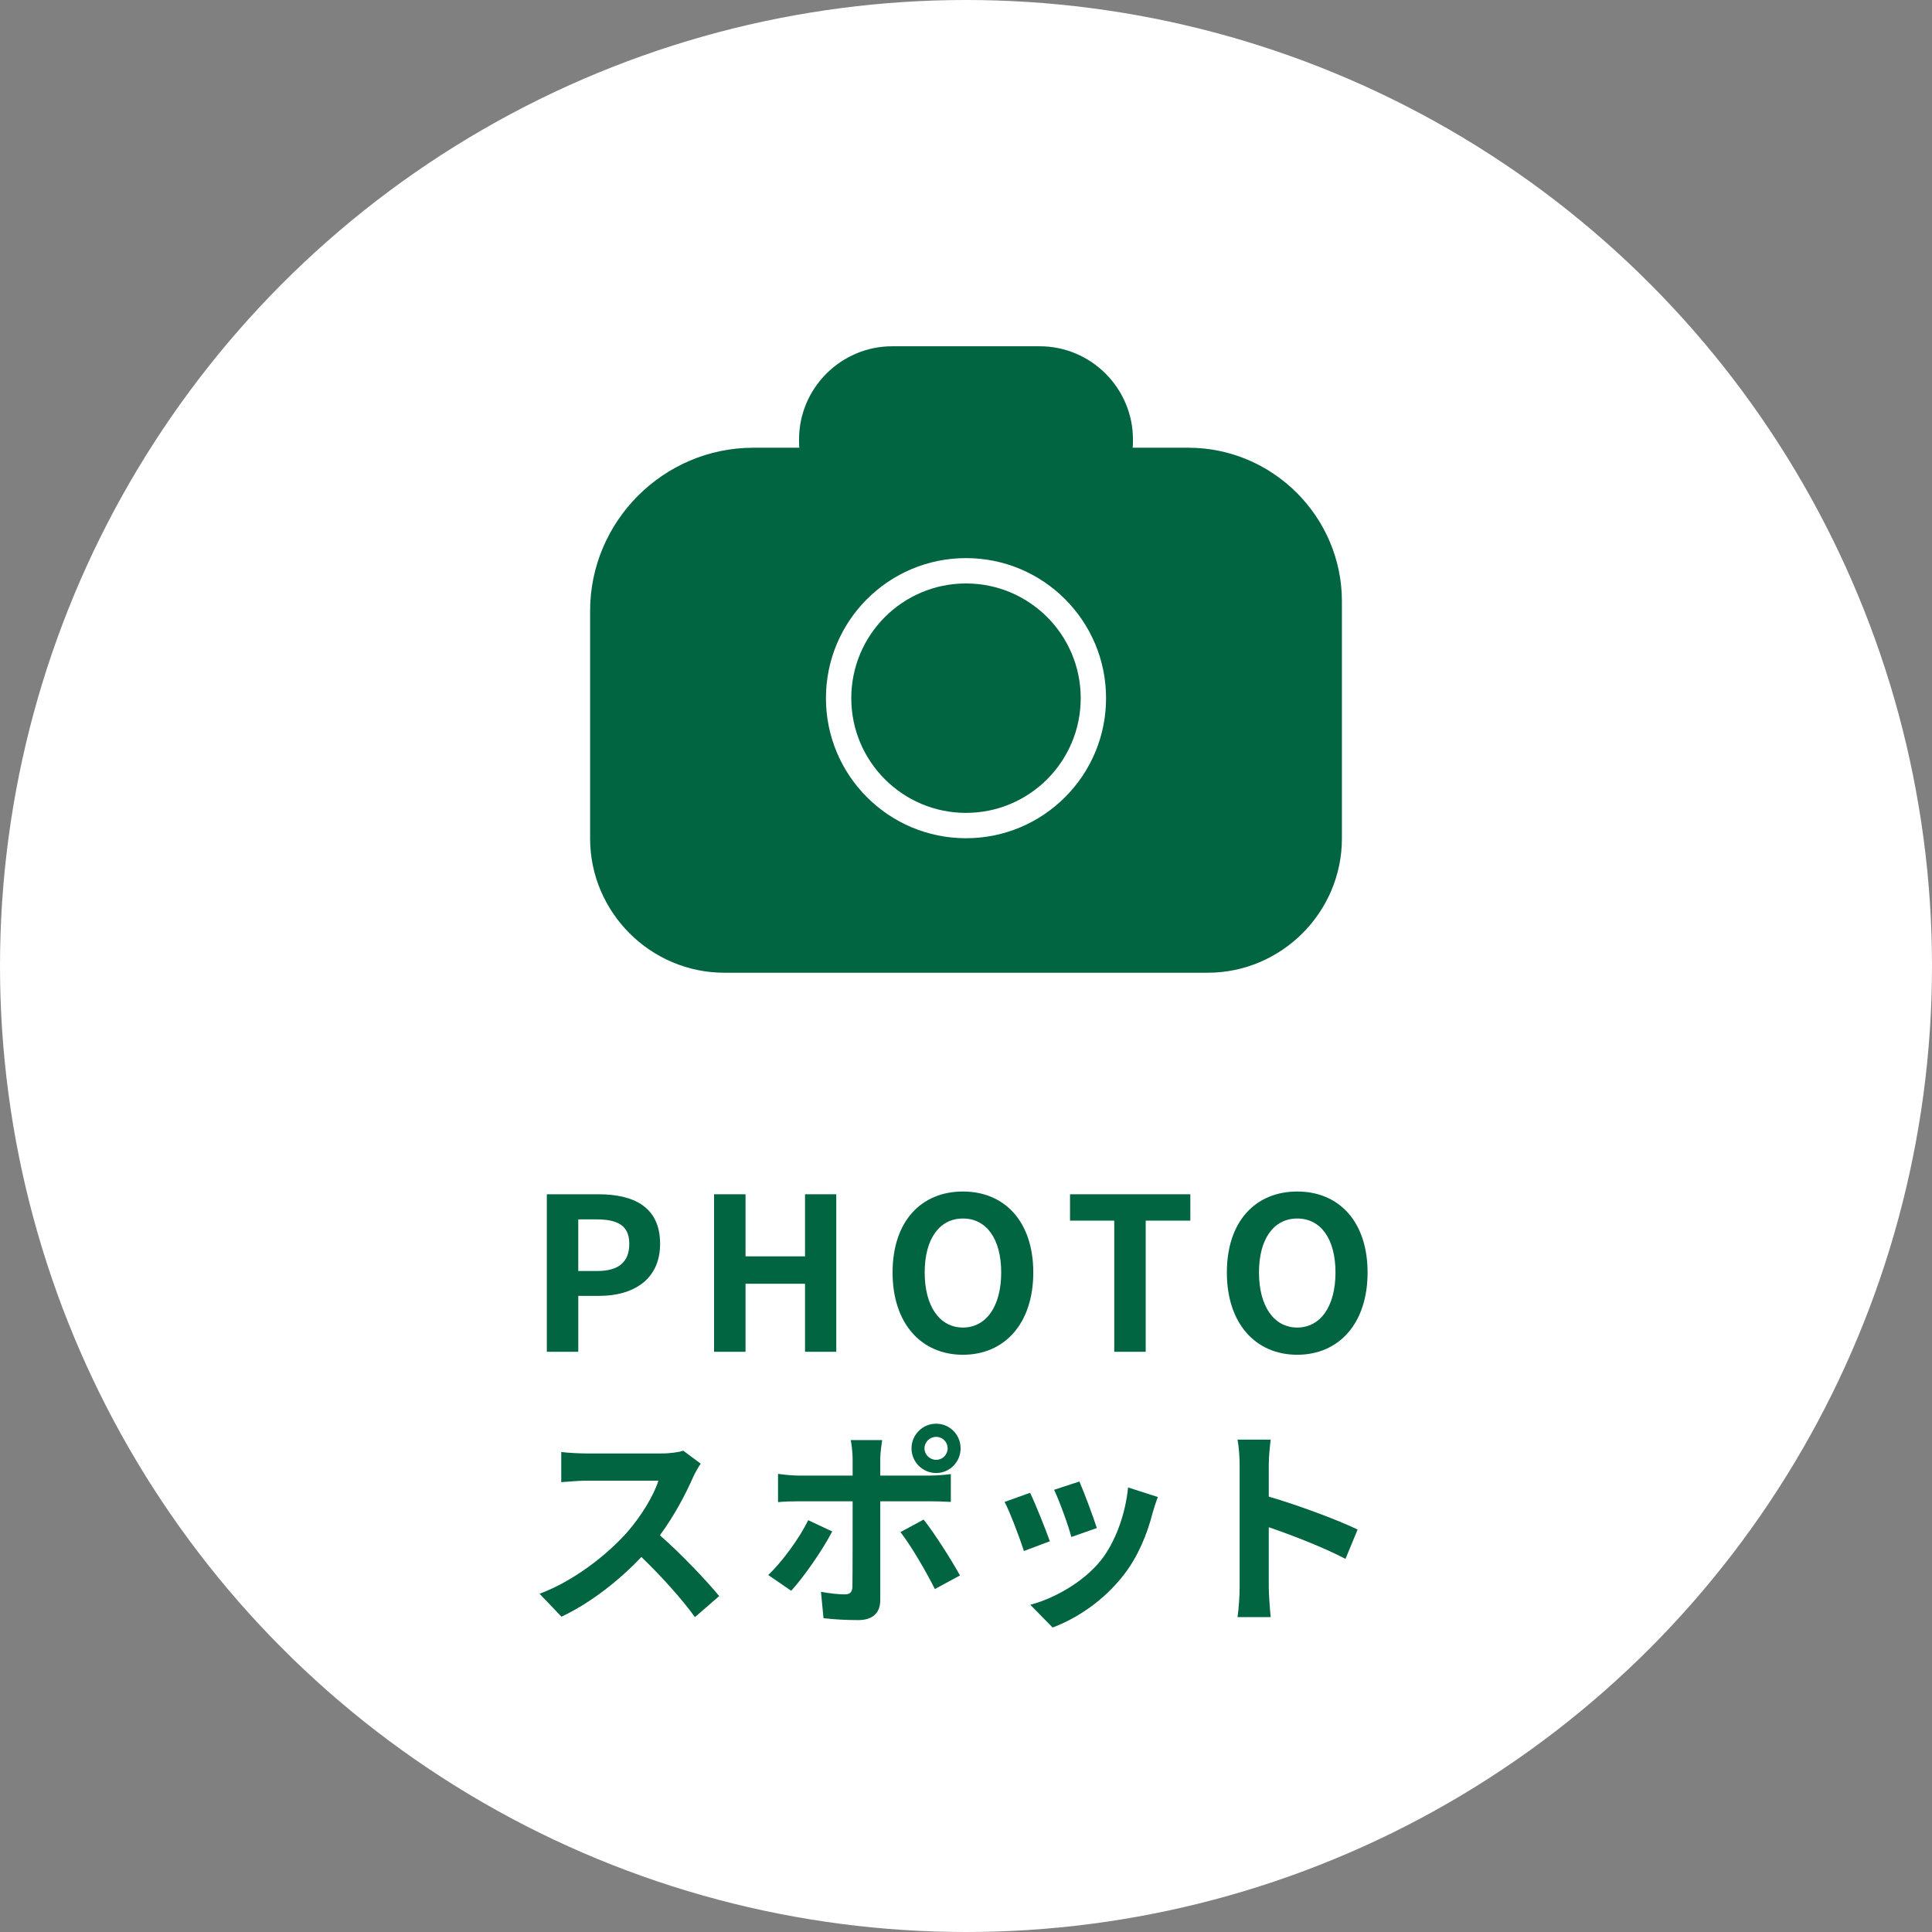 <?xml version="1.0" encoding="UTF-8"?><svg id="_イヤー_2" xmlns="http://www.w3.org/2000/svg" viewBox="0 0 200 200"><rect x="0" y="0" width="200" height="200" fill="#808080" stroke="none"/><defs><style>.cls-1{fill:#006540;}.cls-2{fill:#fff;}.cls-3{fill:none;stroke:#fff;stroke-miterlimit:10;stroke-width:2.624px;}</style></defs><g id="_イヤー_1-2"><g><circle class="cls-2" cx="100" cy="100" r="100"/><g><path class="cls-1" d="M56.606,123.631h5.347c3.608,0,6.381,1.276,6.381,5.127,0,3.719-2.794,5.391-6.293,5.391h-2.178v5.787h-3.256v-16.305Zm5.214,7.943c2.245,0,3.323-.946,3.323-2.816,0-1.893-1.188-2.53-3.433-2.53h-1.848v5.347h1.958Z"/><path class="cls-1" d="M73.92,123.631h3.256v6.425h6.161v-6.425h3.235v16.305h-3.235v-7.041h-6.161v7.041h-3.256v-16.305Z"/><path class="cls-1" d="M92.399,131.729c0-5.303,2.971-8.384,7.283-8.384s7.283,3.103,7.283,8.384-2.971,8.515-7.283,8.515-7.283-3.234-7.283-8.515Zm11.244,0c0-3.499-1.54-5.589-3.96-5.589s-3.96,2.09-3.96,5.589c0,3.477,1.54,5.698,3.96,5.698s3.96-2.222,3.96-5.698Z"/><path class="cls-1" d="M115.346,126.36h-4.577v-2.729h12.454v2.729h-4.621v13.576h-3.256v-13.576Z"/><path class="cls-1" d="M127.005,131.729c0-5.303,2.971-8.384,7.283-8.384s7.283,3.103,7.283,8.384-2.971,8.515-7.283,8.515-7.283-3.234-7.283-8.515Zm11.244,0c0-3.499-1.54-5.589-3.96-5.589s-3.96,2.09-3.96,5.589c0,3.477,1.54,5.698,3.96,5.698s3.96-2.222,3.96-5.698Z"/><path class="cls-1" d="M71.765,152.882c-.748,1.716-1.98,4.07-3.455,6.051,2.178,1.893,4.841,4.709,6.139,6.293l-2.509,2.178c-1.43-1.979-3.476-4.225-5.544-6.227-2.333,2.465-5.259,4.753-8.273,6.183l-2.266-2.376c3.542-1.32,6.953-4.005,9.021-6.315,1.453-1.649,2.794-3.828,3.279-5.391h-7.459c-.924,0-2.135,.133-2.597,.154v-3.124c.594,.088,1.937,.153,2.597,.153h7.767c.946,0,1.826-.132,2.266-.286l1.804,1.343c-.176,.242-.572,.924-.77,1.364Z"/><path class="cls-1" d="M81.905,164.676l-2.376-1.629c1.474-1.408,3.234-3.828,4.136-5.677l2.486,1.166c-1.012,1.959-3.036,4.841-4.247,6.14Zm9.219-13.687v1.761h5.127c.616,0,1.584-.066,2.178-.154v2.882c-.704-.044-1.562-.065-2.156-.065h-5.149v10.231c0,1.276-.726,2.068-2.288,2.068-1.188,0-2.464-.066-3.586-.198l-.264-2.729c.946,.176,1.914,.265,2.442,.265,.572,0,.792-.221,.814-.793,.022-.813,.022-7.789,.022-8.823v-.021h-5.589c-.66,0-1.518,.021-2.134,.088v-2.927c.66,.088,1.43,.177,2.134,.177h5.589v-1.761c0-.572-.11-1.54-.198-1.914h3.256c-.044,.308-.198,1.364-.198,1.914Zm8.251,12.102l-2.597,1.408c-.946-1.892-2.508-4.555-3.564-5.896l2.398-1.298c1.122,1.408,2.882,4.18,3.763,5.786Zm-2.464-15.71c1.408,0,2.53,1.145,2.53,2.553s-1.122,2.552-2.53,2.552-2.552-1.144-2.552-2.552,1.144-2.553,2.552-2.553Zm0,3.74c.66,0,1.188-.527,1.188-1.188s-.528-1.188-1.188-1.188-1.21,.528-1.21,1.188,.55,1.188,1.21,1.188Z"/><path class="cls-1" d="M108.681,159.549l-2.685,1.012c-.374-1.188-1.474-4.114-2.002-5.083l2.64-.945c.55,1.122,1.606,3.784,2.046,5.017Zm10.649-2.971c-.572,2.223-1.496,4.511-2.992,6.447-2.046,2.64-4.797,4.488-7.371,5.456l-2.311-2.354c2.42-.639,5.479-2.311,7.305-4.599,1.496-1.871,2.552-4.797,2.816-7.548l3.081,.99c-.264,.704-.396,1.166-.528,1.606Zm-5.787,1.606l-2.641,.924c-.264-1.078-1.232-3.74-1.782-4.885l2.619-.858c.418,.946,1.496,3.807,1.804,4.819Z"/><path class="cls-1" d="M128.327,151.672c0-.771-.066-1.871-.22-2.641h3.433c-.088,.77-.198,1.738-.198,2.641v3.256c2.949,.858,7.173,2.421,9.197,3.41l-1.254,3.037c-2.267-1.188-5.567-2.465-7.943-3.278v6.227c0,.638,.11,2.179,.198,3.08h-3.433c.132-.88,.22-2.2,.22-3.08v-12.651Z"/></g><g><path class="cls-1" d="M123.014,46.349h-5.759c.011-.18,.028-.359,.028-.542v-.317c0-5.304-4.34-9.644-9.644-9.644h-15.282c-5.302,0-9.64,4.338-9.64,9.64v.321c0,.183,.017,.362,.028,.542h-4.758c-9.295,0-16.9,7.605-16.9,16.9v23.55c0,7.644,6.254,13.898,13.898,13.898h50.031c7.644,0,13.898-6.254,13.898-13.898v-24.551c0-8.744-7.155-15.899-15.899-15.899Z"/><circle class="cls-3" cx="100" cy="72.274" r="13.187"/></g></g></g></svg>